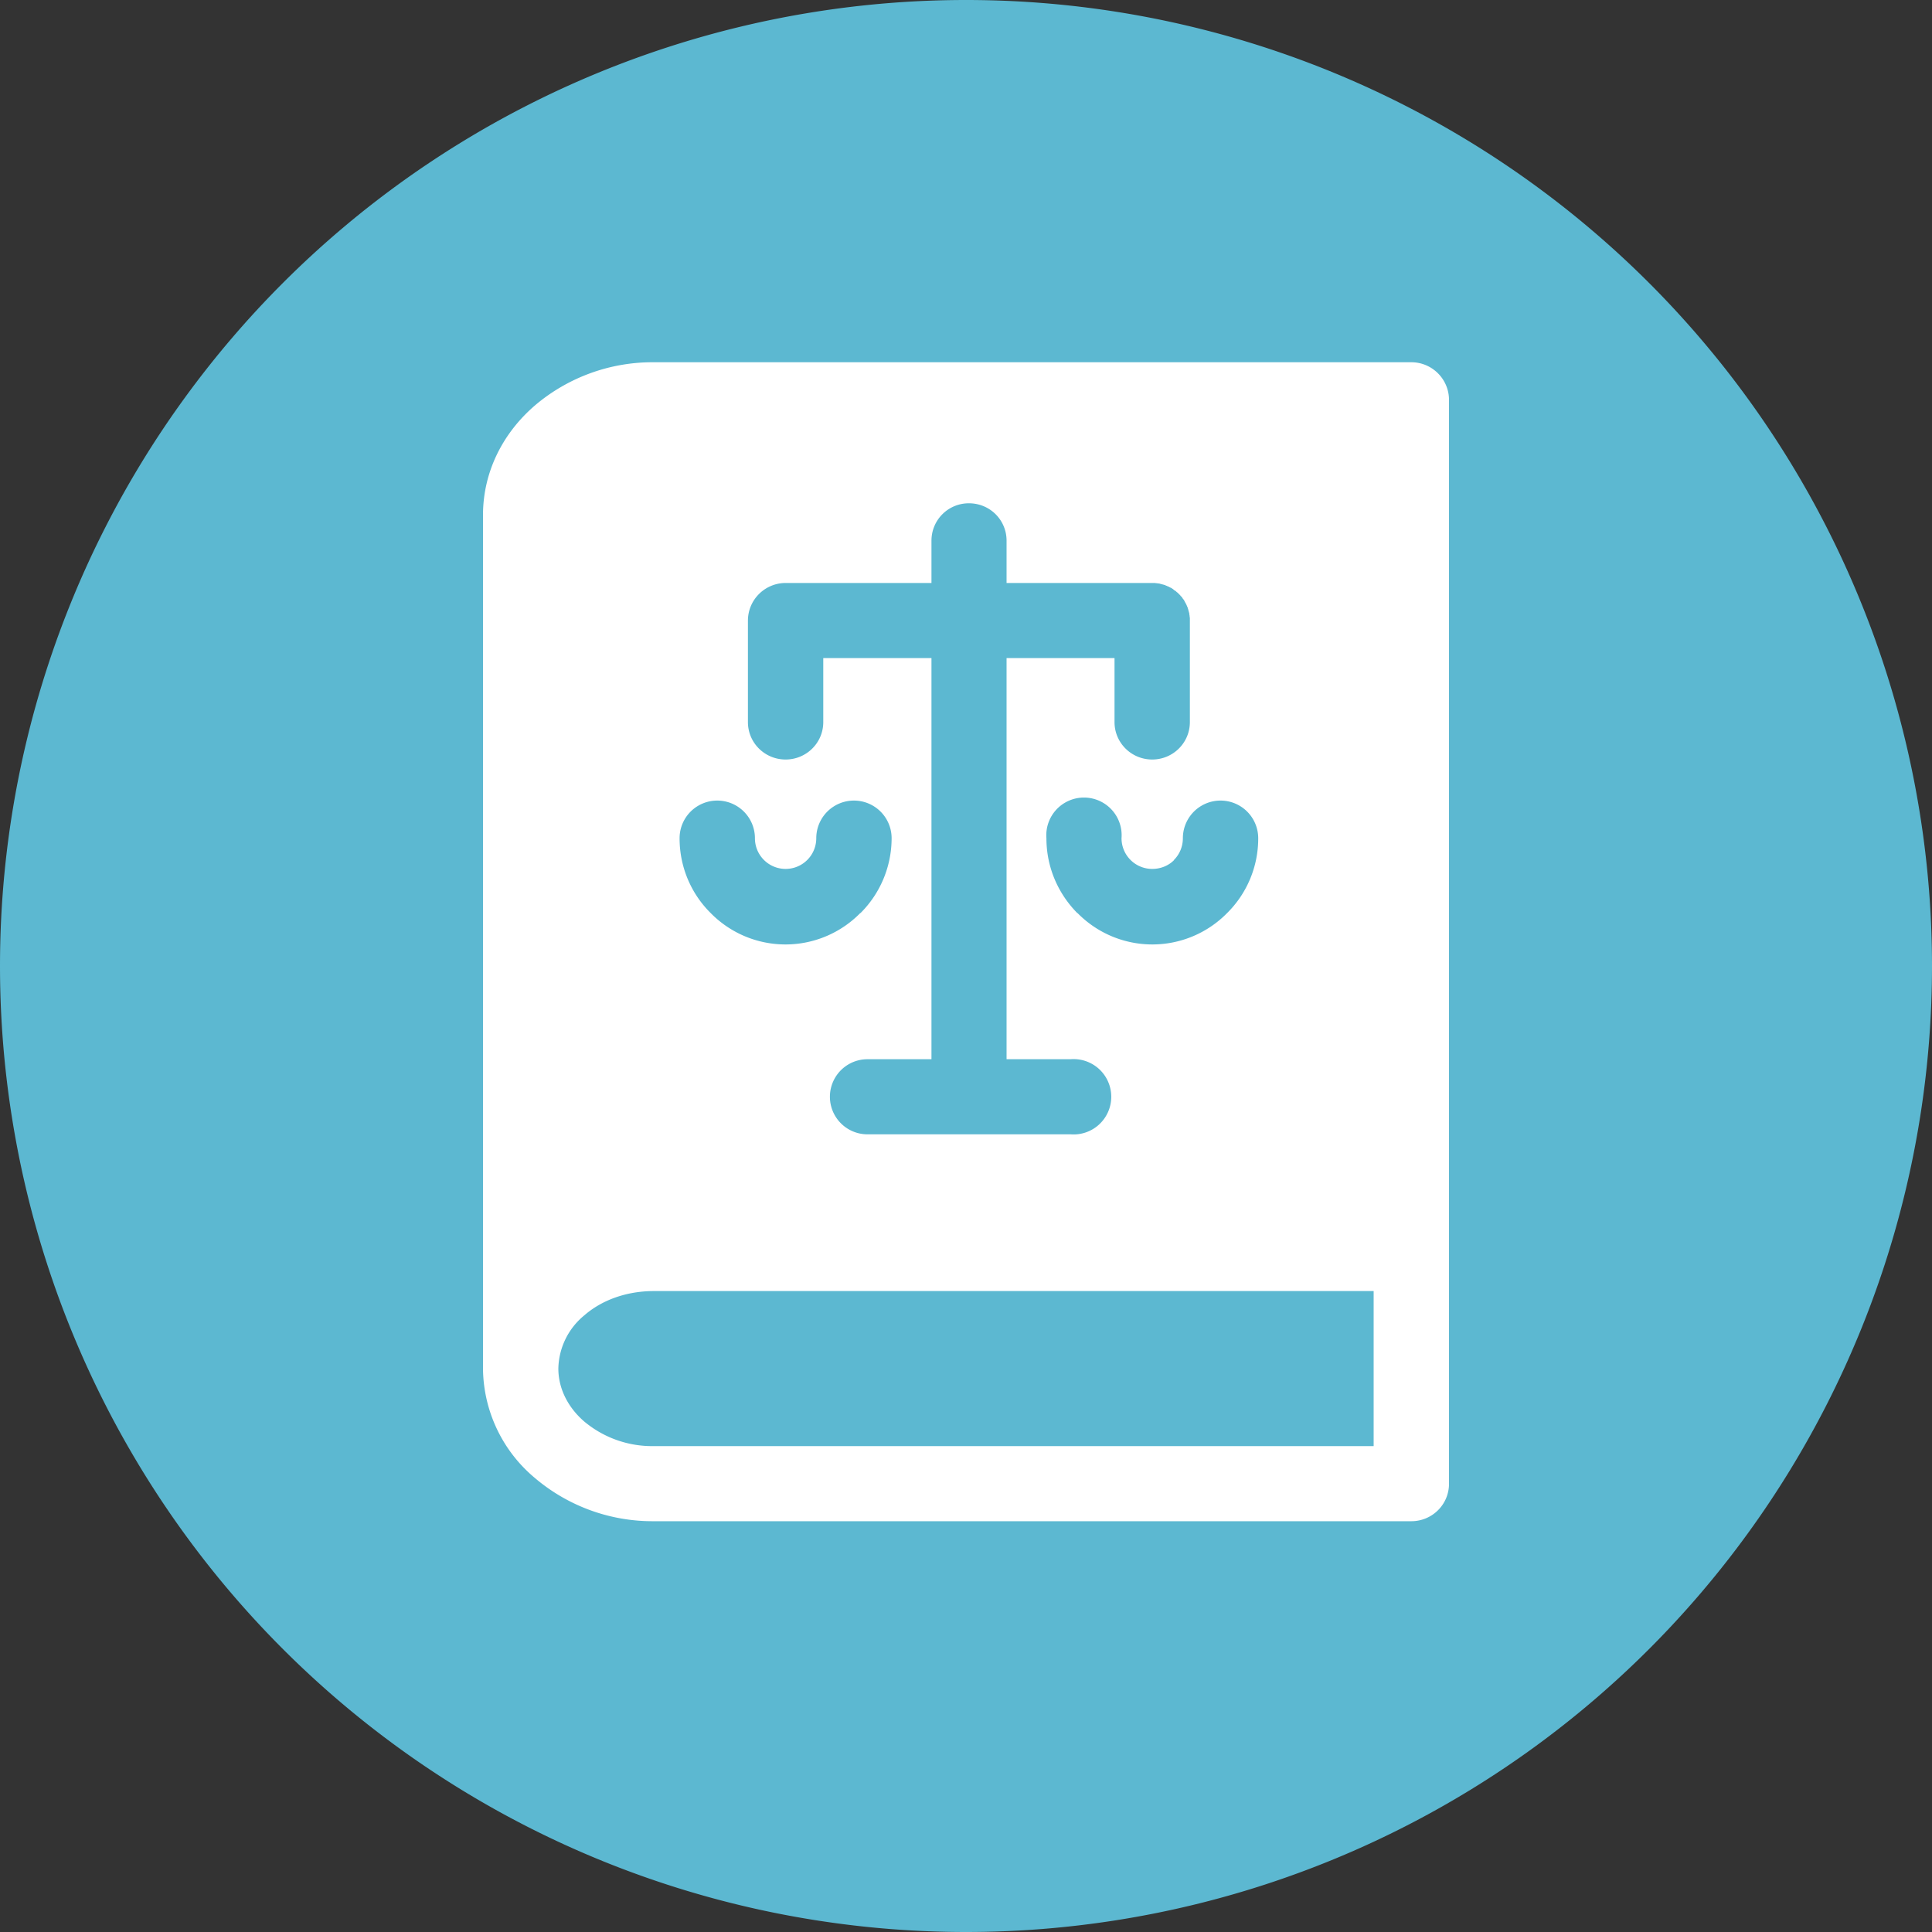 <svg xmlns="http://www.w3.org/2000/svg" width="80" height="80" viewBox="0 0 80 80"><rect x="0" y="0" width="80" height="80" fill="#333333" stroke="none"/><path fill="#5cb8d1" d="M0 40a40 40 0 1 1 80 0 40 40 0 0 1-80 0z"/><path fill="#fff" d="M20 56.67V21.33c0-1.79.82-3.4 2.16-4.55A7.52 7.52 0 0 1 27.08 15h31.36c.86 0 1.56.7 1.56 1.56v44.88c0 .86-.7 1.55-1.56 1.55H27.08a7.52 7.52 0 0 1-4.92-1.78A5.97 5.97 0 0 1 20 56.67zm15.92-12.81a1.55 1.55 0 1 0 0 3.11h8.41a1.56 1.56 0 1 0 0-3.11h-2.65V27.25h4.47v2.65c0 .86.7 1.55 1.56 1.55.86 0 1.56-.69 1.56-1.55v-4.32l-.01-.04v-.04l-.01-.04v-.04l-.02-.08-.01-.03-.02-.08-.01-.03-.01-.04-.02-.04-.01-.03-.02-.04-.01-.03-.02-.03-.02-.04-.02-.03-.01-.03-.02-.03-.02-.04H49l-.08-.12h-.01l-.02-.02-.02-.03-.11-.11-.03-.02-.03-.03-.03-.02-.02-.02h-.01l-.03-.02-.03-.03-.09-.06-.03-.01-.04-.02-.03-.02-.04-.01-.03-.02-.04-.01-.03-.02-.04-.01-.03-.01-.12-.03-.03-.01-.04-.01h-.04l-.04-.01h-.04l-.04-.01h-6.15v-1.75c0-.86-.69-1.55-1.56-1.55-.86 0-1.55.69-1.55 1.55v1.75H32.5c-.85.02-1.53.71-1.53 1.56v4.2c0 .86.7 1.55 1.56 1.55.86 0 1.56-.69 1.56-1.55v-2.65h4.48v16.61zm-6.49-6.05a4.34 4.34 0 0 0 6.19 0h.01a4.38 4.38 0 0 0 1.29-3.1 1.56 1.56 0 0 0-3.12 0 1.27 1.27 0 1 1-2.54 0 1.56 1.56 0 0 0-3.12 0c0 1.21.49 2.31 1.29 3.1zm15.18 0h.01a4.34 4.34 0 0 0 6.19 0 4.34 4.34 0 0 0 1.29-3.1 1.56 1.56 0 0 0-3.12 0c0 .35-.14.67-.37.9v.01c-.22.22-.54.36-.9.36a1.27 1.27 0 0 1-1.27-1.27 1.56 1.56 0 1 0-3.11 0c0 1.21.49 2.3 1.28 3.1zm12.27 15.65h-29.8c-1.15 0-2.17.38-2.89 1.01a2.92 2.92 0 0 0-1.07 2.2c0 .84.41 1.62 1.07 2.19a4.38 4.38 0 0 0 2.89 1.02h29.8z"/></svg>